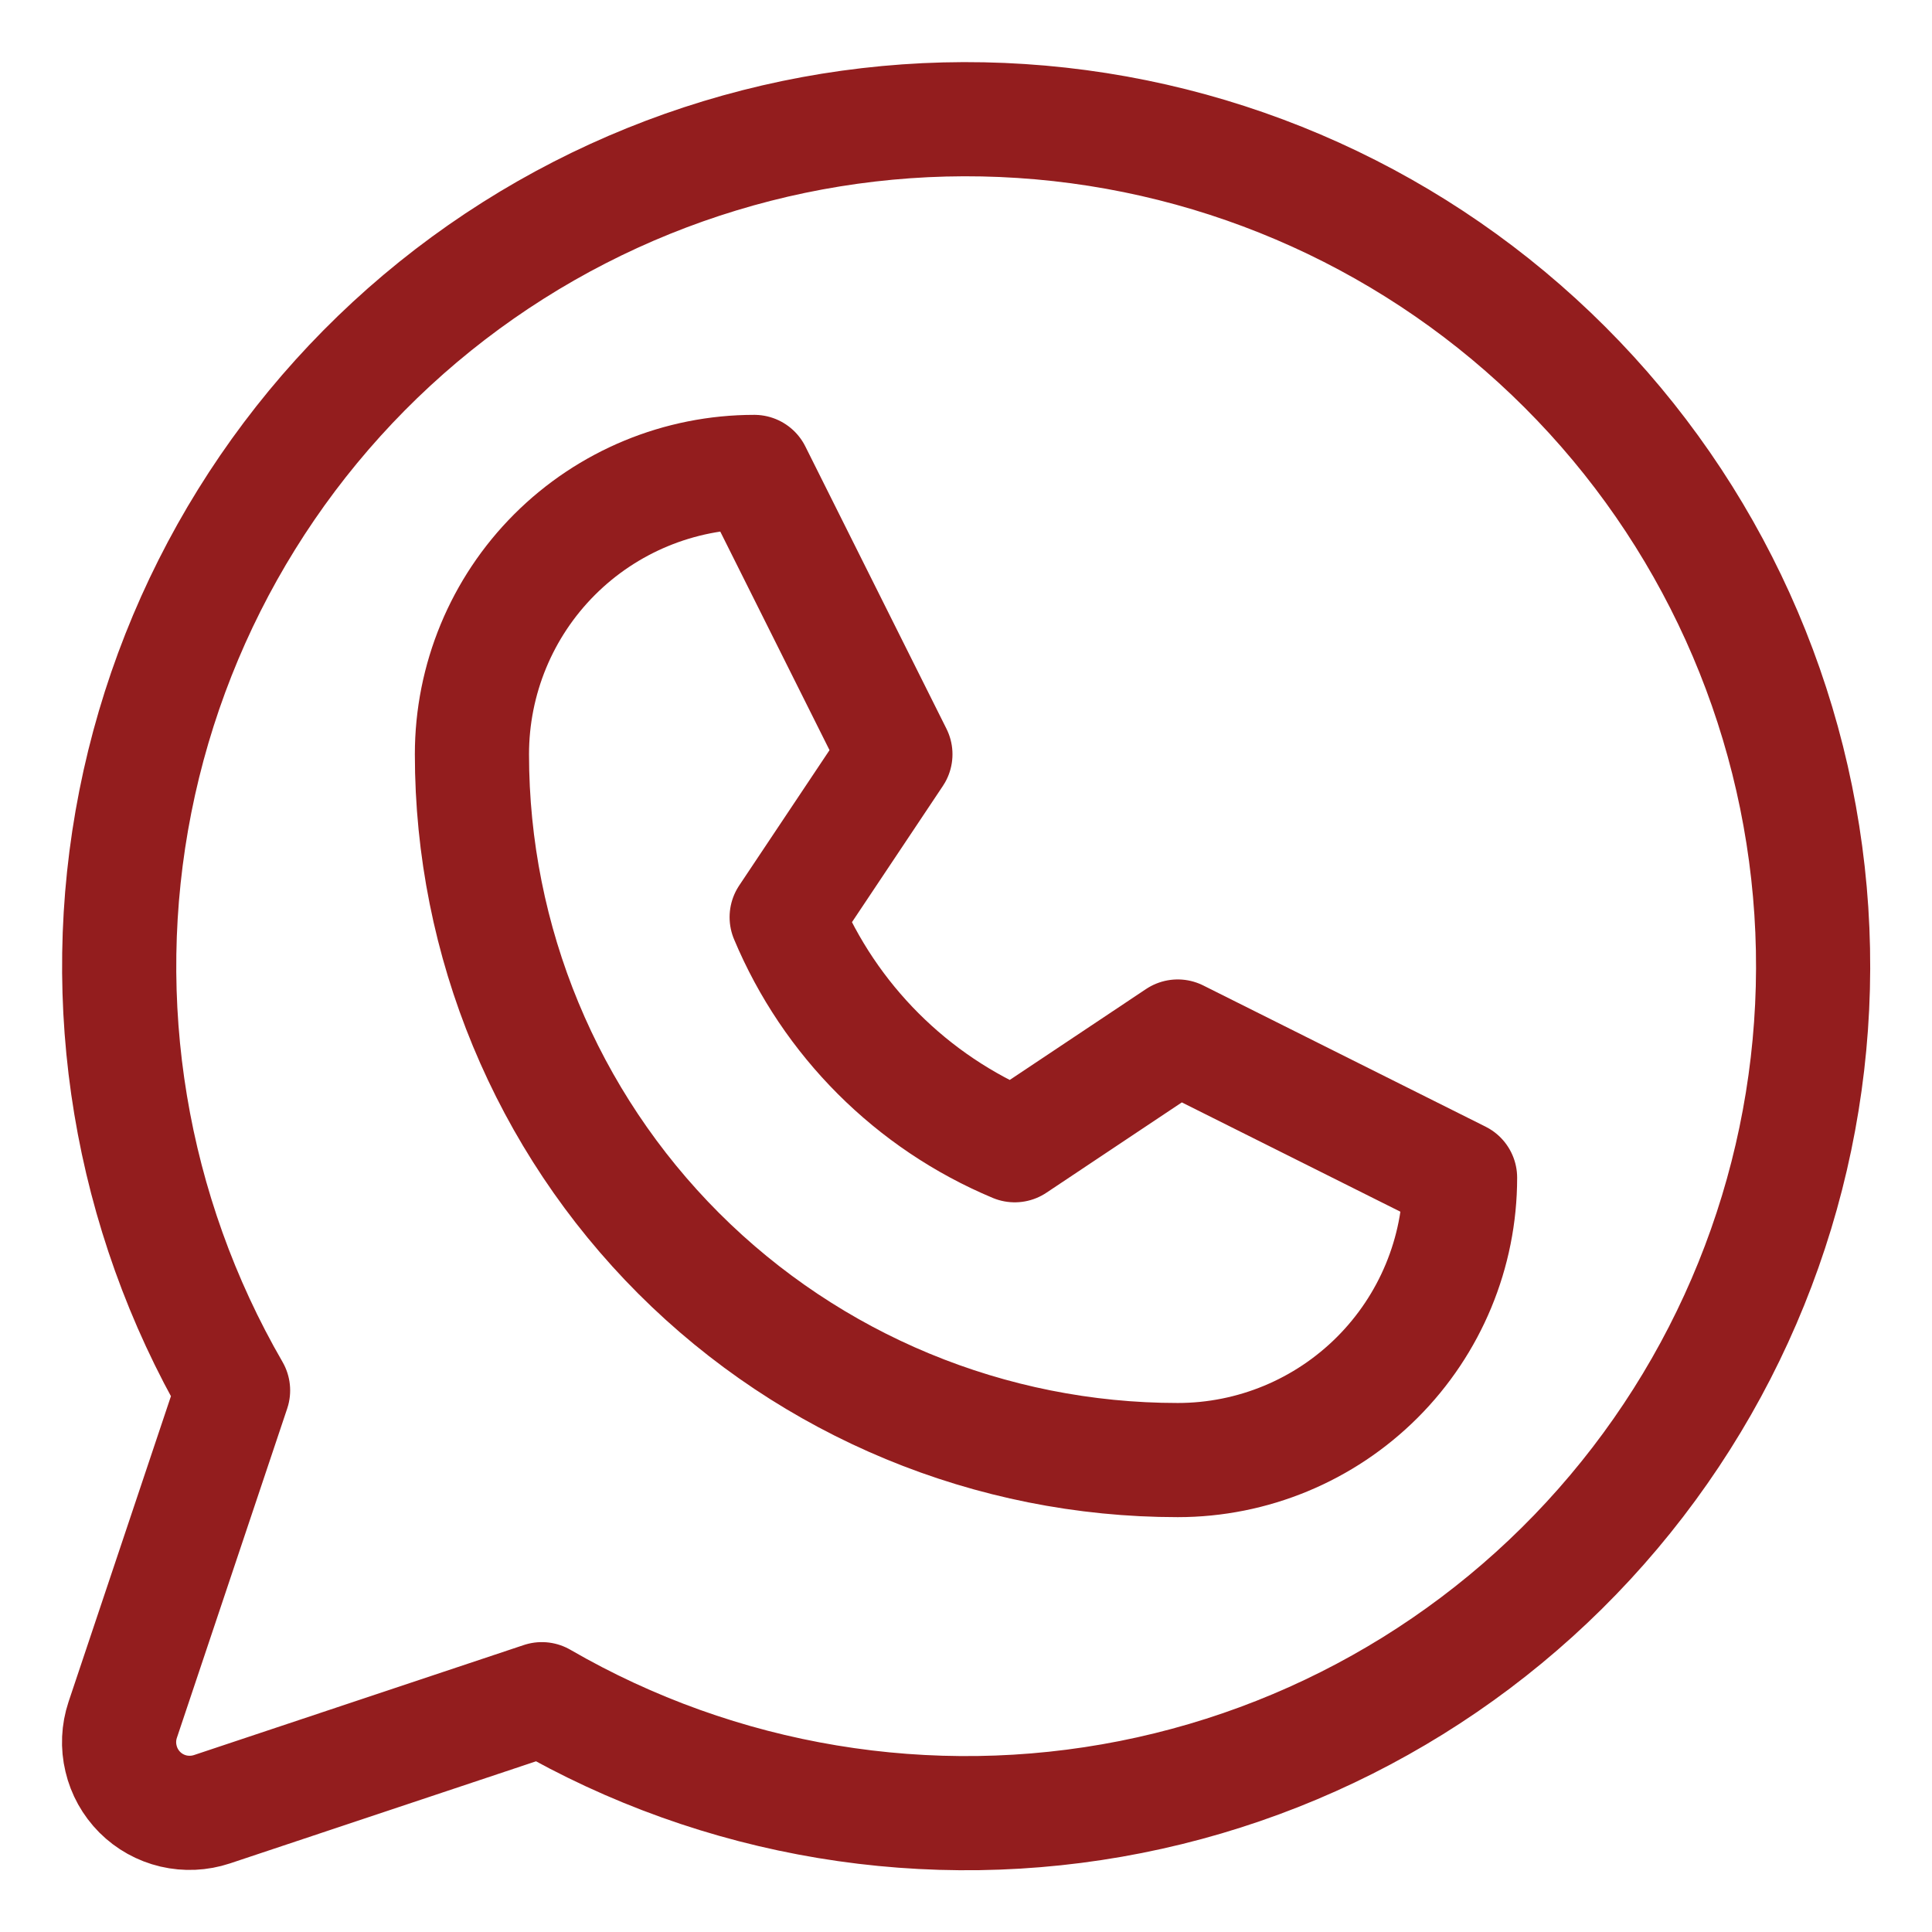 <svg width="22" height="22" viewBox="0 0 22 22" fill="none" xmlns="http://www.w3.org/2000/svg">
<g clip-path="url(#clip0_1022_200)">
<path d="M5.374 8.589C5.374 7.736 5.712 6.918 6.315 6.315C6.918 5.712 7.736 5.374 8.589 5.374L10.196 8.589L8.958 10.444C9.449 11.617 10.382 12.55 11.555 13.041L13.411 11.803L16.626 13.411C16.626 14.264 16.287 15.081 15.684 15.684C15.081 16.287 14.264 16.626 13.411 16.626C11.279 16.626 9.235 15.779 7.728 14.272C6.221 12.764 5.374 10.72 5.374 8.589Z" stroke="#931D1E" stroke-width="1.3" stroke-linecap="round" stroke-linejoin="round"/>
<path d="M6.17 19.349C8.196 20.522 10.58 20.918 12.876 20.463C15.172 20.008 17.224 18.734 18.65 16.877C20.076 15.021 20.778 12.71 20.626 10.374C20.473 8.038 19.477 5.837 17.821 4.182C16.166 2.527 13.966 1.53 11.63 1.378C9.294 1.225 6.983 1.928 5.126 3.353C3.27 4.779 1.996 6.832 1.541 9.128C1.086 11.424 1.482 13.807 2.654 15.833L1.397 19.585C1.35 19.727 1.343 19.879 1.378 20.024C1.412 20.17 1.486 20.302 1.591 20.408C1.697 20.514 1.83 20.588 1.975 20.622C2.12 20.656 2.272 20.649 2.414 20.602L6.17 19.349Z" stroke="#931D1E" stroke-width="1.3" stroke-linecap="round" stroke-linejoin="round"/>
</g>
<defs>
<clipPath id="clip0_1022_200">
<rect width="22" height="22" fill="white"/>
</clipPath>
</defs>
</svg>
